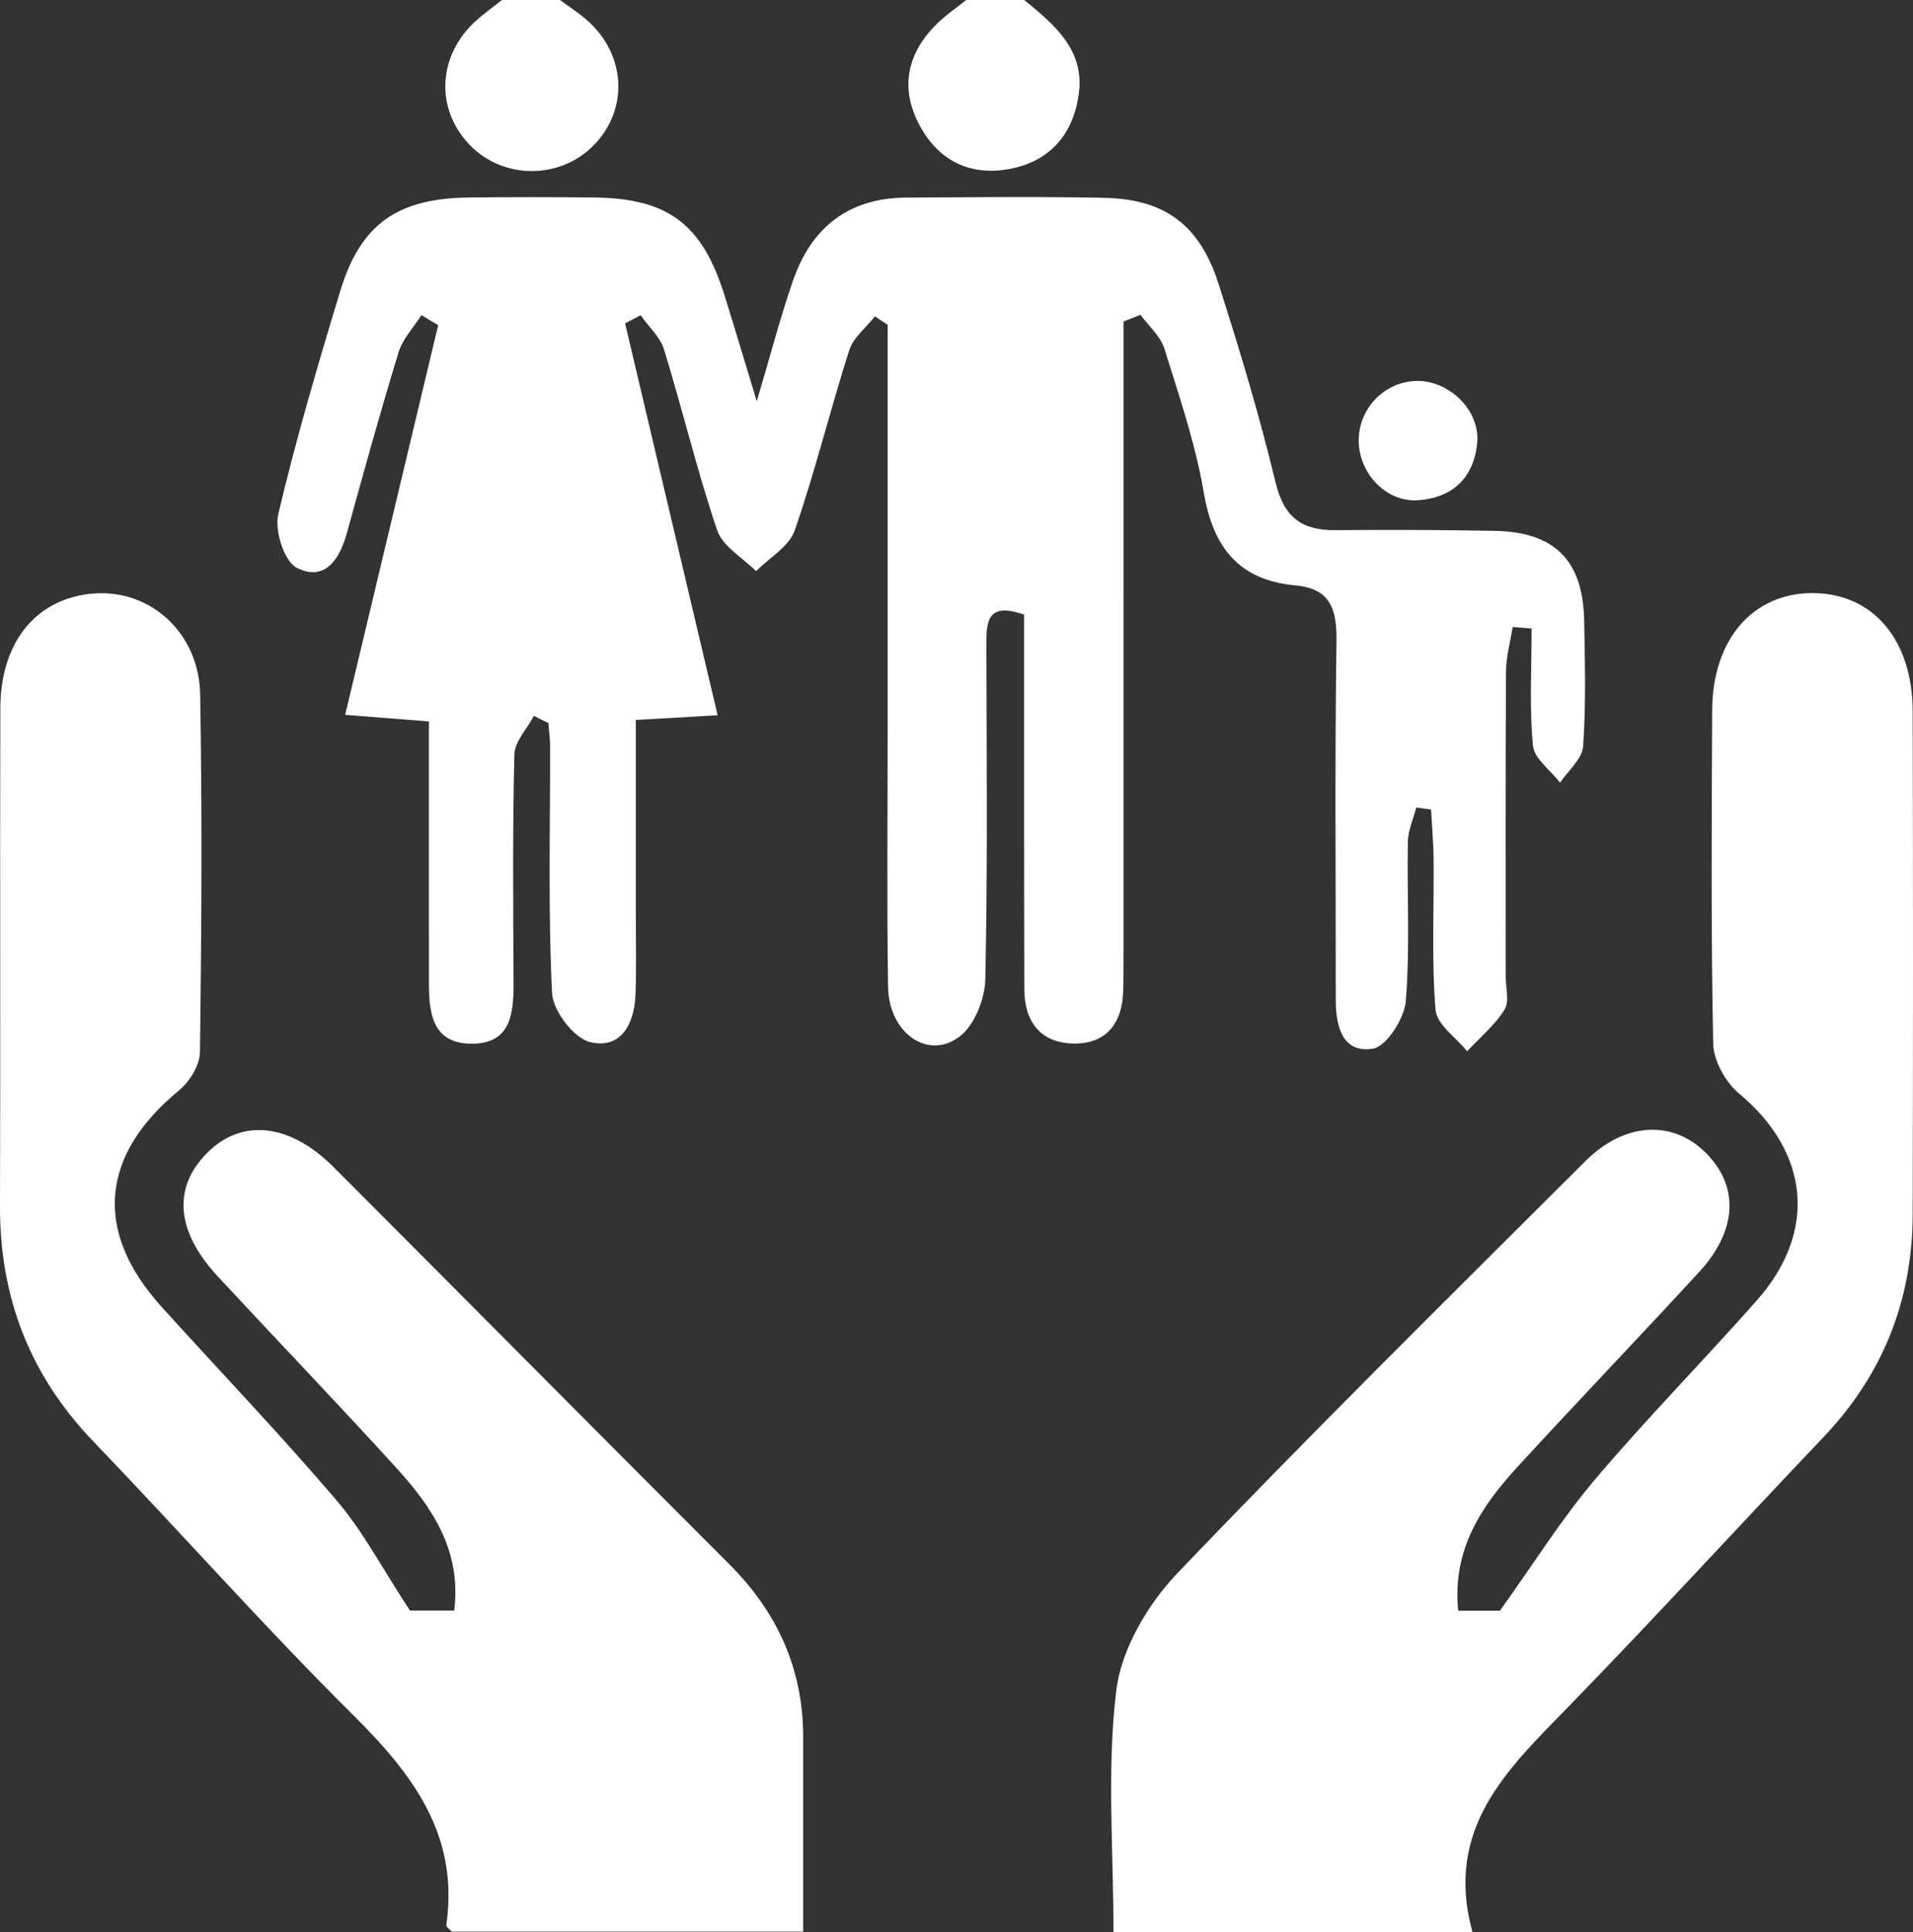 <?xml version="1.0" encoding="utf-8"?>
<!-- Generator: Adobe Illustrator 16.0.0, SVG Export Plug-In . SVG Version: 6.00 Build 0)  -->
<!DOCTYPE svg PUBLIC "-//W3C//DTD SVG 1.1//EN" "http://www.w3.org/Graphics/SVG/1.1/DTD/svg11.dtd">
<svg version="1.1" id="Layer_1" xmlns="http://www.w3.org/2000/svg" xmlns:xlink="http://www.w3.org/1999/xlink" x="0px" y="0px"
	 width="120px" height="121.203px" viewBox="0 0 120 121.203" enable-background="new 0 0 120 121.203" xml:space="preserve">
<rect x="0" y="0" width="120" height="121.203" fill="#333333" stroke="none"/>
<path fill-rule="evenodd" clip-rule="evenodd" fill="#FFFFFF" d="M35.129,0c0.558,0.414,1.146,0.792,1.669,1.246
	c2.445,2.125,2.661,5.519,0.518,7.793c-2.106,2.235-5.729,2.26-7.853,0.052c-2.183-2.268-2.012-5.627,0.413-7.804
	C30.387,0.828,30.95,0.428,31.489,0C32.703,0,33.916,0,35.129,0z"/>
<path fill-rule="evenodd" clip-rule="evenodd" fill="#FFFFFF" d="M64.25,0c1.879,1.543,3.804,3.114,3.419,5.906
	c-0.354,2.565-1.86,4.269-4.45,4.712c-2.455,0.421-4.39-0.598-5.548-2.78C56.43,5.5,56.907,3.333,58.773,1.491
	C59.332,0.939,59.995,0.494,60.61,0C61.823,0,63.037,0,64.25,0z"/>
<path fill-rule="evenodd" clip-rule="evenodd" fill="#FFFFFF" d="M26.433,19.77c-0.488,0.773-1.172,1.486-1.431,2.33
	c-1.151,3.763-2.199,7.558-3.247,11.352c-0.46,1.667-1.4,3.055-3.145,2.164c-0.785-0.401-1.396-2.332-1.156-3.35
	c1.109-4.71,2.479-9.364,3.885-13.999c1.277-4.207,3.584-5.824,8.063-5.878c2.628-0.031,5.258-0.03,7.886,0
	c4.623,0.053,6.771,1.68,8.163,6.147c0.622,1.995,1.218,3.998,2.02,6.632c0.898-3.014,1.499-5.354,2.295-7.626
	c1.154-3.294,3.491-5.126,7.063-5.146c4.145-0.024,8.292-0.072,12.435,0.013c3.787,0.078,5.98,1.684,7.166,5.376
	c1.327,4.129,2.575,8.294,3.593,12.508c0.527,2.185,1.659,2.985,3.756,2.966c3.335-0.031,6.672-0.017,10.007,0.045
	c3.745,0.07,5.518,1.865,5.587,5.634c0.047,2.628,0.12,5.265-0.065,7.881c-0.057,0.79-0.939,1.522-1.445,2.28
	c-0.595-0.772-1.627-1.504-1.705-2.325c-0.229-2.429-0.082-4.894-0.082-7.344c-0.396-0.033-0.792-0.065-1.188-0.098
	c-0.146,0.937-0.414,1.873-0.419,2.81c-0.037,6.369-0.02,12.738-0.021,19.108c0,0.708,0.248,1.576-0.071,2.088
	c-0.609,0.978-1.545,1.752-2.345,2.61c-0.691-0.86-1.906-1.679-1.981-2.59c-0.255-3.113-0.095-6.26-0.122-9.394
	c-0.009-1.061-0.104-2.12-0.159-3.181c-0.31-0.042-0.619-0.085-0.929-0.127c-0.185,0.718-0.516,1.433-0.528,2.154
	c-0.06,3.336,0.144,6.687-0.131,10c-0.091,1.094-1.221,2.854-2.074,2.981c-1.927,0.287-2.318-1.436-2.317-3.096
	c0.006-7.481-0.064-14.963,0.044-22.443c0.029-2.019-0.354-3.326-2.588-3.531c-3.527-0.323-5.143-2.369-5.731-5.801
	c-0.525-3.068-1.541-6.061-2.475-9.045c-0.246-0.789-0.986-1.423-1.5-2.128c-0.354,0.141-0.709,0.282-1.063,0.423
	c0,1.057,0,2.114,0,3.171c0,12.132,0,24.264-0.001,36.396c0,0.809,0.002,1.618-0.021,2.426c-0.056,2.034-1.059,3.335-3.13,3.299
	c-2.056-0.037-3.063-1.373-3.07-3.387c-0.022-6.774-0.012-13.548-0.014-20.321c0-1.092,0-2.184,0-3.194
	c-2.358-0.835-2.371,0.486-2.368,1.925c0.016,6.976,0.082,13.953-0.066,20.927c-0.026,1.231-0.656,2.856-1.575,3.582
	c-1.983,1.565-4.483-0.17-4.526-3.09c-0.08-5.357-0.026-10.716-0.027-16.075c0-8.484,0-16.97,0-25.454
	c-0.267-0.176-0.533-0.352-0.799-0.528c-0.552,0.704-1.356,1.327-1.611,2.125c-1.197,3.748-2.131,7.583-3.415,11.297
	c-0.351,1.013-1.593,1.718-2.426,2.564c-0.84-0.849-2.099-1.555-2.443-2.571c-1.261-3.723-2.172-7.563-3.328-11.324
	c-0.245-0.796-0.969-1.444-1.473-2.162c-0.325,0.171-0.649,0.341-0.974,0.512c1.911,8.093,3.821,16.184,5.804,24.581
	c-1.7,0.098-3.168,0.183-5.131,0.296c0,4.157,0,8.254,0,12.352c0,1.617,0.037,3.237-0.018,4.852
	c-0.062,1.839-0.899,3.472-2.848,3.005c-1.02-0.244-2.333-1.963-2.388-3.071c-0.255-5.143-0.113-10.307-0.123-15.462
	c-0.001-0.493-0.07-0.986-0.107-1.479c-0.304-0.15-0.607-0.3-0.911-0.45c-0.427,0.809-1.203,1.608-1.223,2.427
	c-0.118,4.749-0.075,9.502-0.052,14.253c0.009,1.945-0.137,3.907-2.66,3.882c-2.506-0.024-2.65-2.028-2.65-3.942
	c-0.002-5.346-0.001-10.691-0.001-16.275c-1.816-0.144-3.377-0.267-5.252-0.415c1.975-8.273,3.905-16.358,5.835-24.444
	C27.134,20.189,26.783,19.979,26.433,19.77z"/>
<path fill-rule="evenodd" clip-rule="evenodd" fill="#FFFFFF" d="M92.365,121.203c-7.921,0-15.164,0-22.517,0
	c0-5.146-0.427-10.212,0.175-15.153c0.314-2.585,1.965-5.4,3.818-7.342c8.374-8.773,17.018-17.29,25.601-25.861
	c2.446-2.442,5.436-2.604,7.514-0.571c2.146,2.099,2.052,4.886-0.372,7.522c-3.763,4.093-7.615,8.103-11.373,12.2
	c-2.283,2.49-4.129,5.212-3.739,9.048c1.172,0,2.245,0,2.616,0c2.125-2.964,3.854-5.742,5.947-8.214
	c3.264-3.855,6.816-7.463,10.165-11.248c3.832-4.333,3.292-9.32-1.114-12.986c-0.844-0.703-1.597-2.053-1.618-3.12
	c-0.144-6.972-0.097-13.949-0.065-20.924c0.021-4.454,2.564-7.365,6.321-7.347c3.756,0.018,6.245,2.914,6.256,7.414
	c0.027,10.513,0.025,21.026,0.001,31.54c-0.013,5.387-1.852,10.057-5.588,13.986c-5.364,5.64-10.62,11.384-16.048,16.961
	C94.554,111.001,90.58,114.705,92.365,121.203z"/>
<path fill-rule="evenodd" clip-rule="evenodd" fill="#FFFFFF" d="M50.382,121.177c-7.527,0-14.77,0-22.039,0
	c-0.106-0.122-0.365-0.29-0.347-0.417c0.817-5.633-2.106-9.461-5.852-13.178C16.552,102.031,11.323,96.115,5.86,90.43
	C1.864,86.273-0.022,81.371,0,75.636c0.039-10.411-0.011-20.824,0.022-31.235c0.013-4.172,2.302-6.897,5.861-7.169
	c3.539-0.271,6.606,2.458,6.673,6.335c0.13,7.478,0.085,14.96-0.012,22.44c-0.011,0.814-0.647,1.847-1.31,2.393
	c-4.943,4.063-5.382,8.839-1.103,13.576c3.659,4.051,7.443,7.994,10.982,12.146c1.655,1.94,2.863,4.263,4.604,6.915
	c0.348,0,1.49,0,2.775,0c0.469-3.781-1.392-6.496-3.654-8.979c-3.675-4.035-7.455-7.975-11.169-11.975
	c-2.629-2.832-2.853-5.558-0.687-7.747c2.164-2.188,5.184-1.884,7.946,0.882c8.286,8.297,16.538,16.628,24.829,24.92
	c3.006,3.007,4.627,6.564,4.625,10.836C50.38,112.99,50.382,117.006,50.382,121.177z"/>
<path fill-rule="evenodd" clip-rule="evenodd" fill="#FFFFFF" d="M88.879,23.898c2.031-0.025,3.954,1.837,3.785,3.842
	c-0.184,2.189-1.507,3.473-3.679,3.64c-2.048,0.158-3.802-1.729-3.754-3.831C85.277,25.549,86.902,23.923,88.879,23.898z"/>
</svg>
